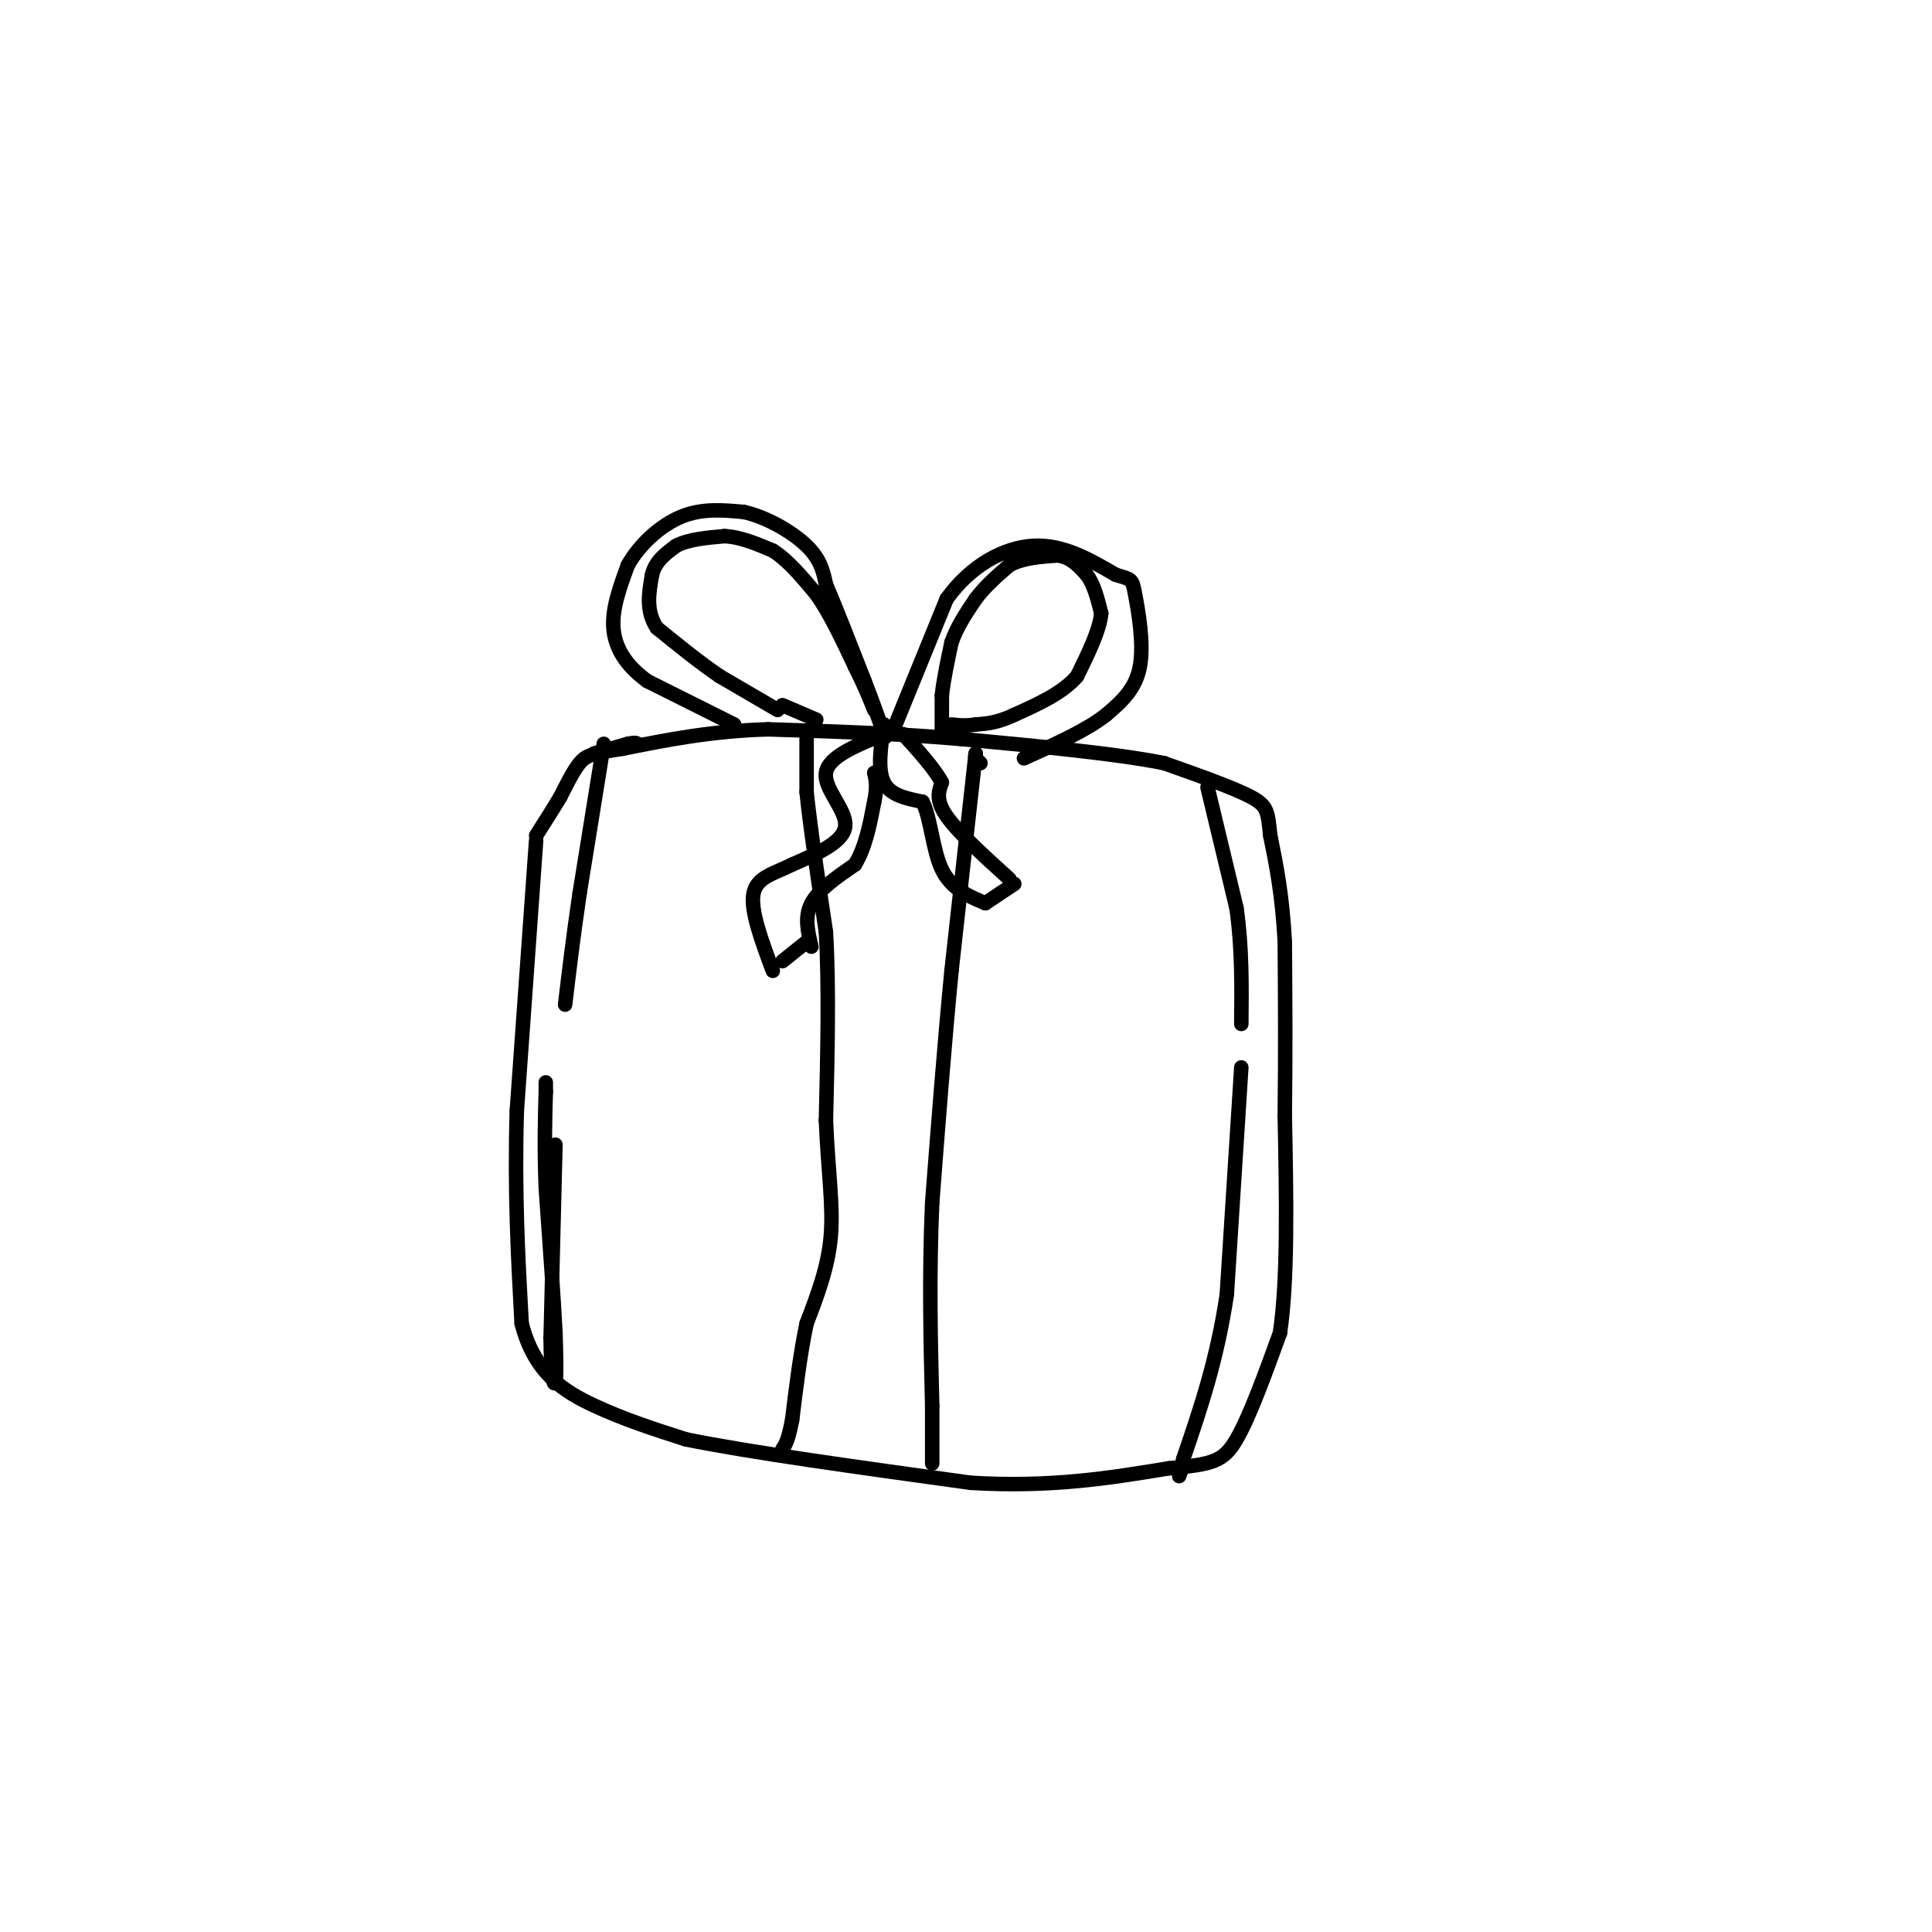 <svg viewBox='0 0 400 400' version='1.1' xmlns='http://www.w3.org/2000/svg' xmlns:xlink='http://www.w3.org/1999/xlink'><g fill='none' stroke='#000000' stroke-width='3' stroke-linecap='round' stroke-linejoin='round'><path d='M111,174c0.000,0.000 -4.000,56.000 -4,56'/><path d='M107,230c-0.500,16.667 0.250,30.333 1,44'/><path d='M108,274c2.644,10.311 8.756,14.089 15,17c6.244,2.911 12.622,4.956 19,7'/><path d='M142,298c13.000,2.667 36.000,5.833 59,9'/><path d='M201,307c16.667,1.000 28.833,-1.000 41,-3'/><path d='M242,304c9.089,-0.822 11.311,-1.378 14,-6c2.689,-4.622 5.844,-13.311 9,-22'/><path d='M265,276c1.667,-11.167 1.333,-28.083 1,-45'/><path d='M266,231c0.167,-13.500 0.083,-24.750 0,-36'/><path d='M266,195c-0.500,-9.667 -1.750,-15.833 -3,-22'/><path d='M263,173c-0.556,-4.889 -0.444,-6.111 -4,-8c-3.556,-1.889 -10.778,-4.444 -18,-7'/><path d='M241,158c-10.000,-2.000 -26.000,-3.500 -42,-5'/><path d='M199,153c-13.667,-1.167 -26.833,-1.583 -40,-2'/><path d='M159,151c-11.667,0.333 -20.833,2.167 -30,4'/><path d='M129,155c-6.489,0.978 -7.711,1.422 -9,3c-1.289,1.578 -2.644,4.289 -4,7'/><path d='M116,165c-1.500,2.500 -3.250,5.250 -5,8'/><path d='M167,153c0.000,0.000 0.000,11.000 0,11'/><path d='M167,164c0.667,6.667 2.333,17.833 4,29'/><path d='M171,193c0.667,11.333 0.333,25.167 0,39'/><path d='M171,232c0.444,10.600 1.556,17.600 1,24c-0.556,6.400 -2.778,12.200 -5,18'/><path d='M167,274c-1.333,6.333 -2.167,13.167 -3,20'/><path d='M164,294c-0.833,4.333 -1.417,5.167 -2,6'/><path d='M203,158c0.000,0.000 -1.000,-1.000 -1,-1'/><path d='M202,157c-0.167,-0.333 -0.083,-0.667 0,-1'/><path d='M202,156c-0.833,7.333 -2.917,26.167 -5,45'/><path d='M197,201c-1.500,15.500 -2.750,31.750 -4,48'/><path d='M193,249c-0.667,15.000 -0.333,28.500 0,42'/><path d='M193,291c0.000,9.000 0.000,10.500 0,12'/><path d='M250,163c0.000,0.000 6.000,25.000 6,25'/><path d='M256,188c1.167,8.167 1.083,16.083 1,24'/><path d='M257,221c0.000,0.000 -3.000,47.000 -3,47'/><path d='M254,268c-2.000,13.500 -5.500,23.750 -9,34'/><path d='M245,302c-1.500,5.833 -0.750,3.417 0,1'/><path d='M125,154c0.000,0.000 -5.000,31.000 -5,31'/><path d='M120,185c-1.333,9.000 -2.167,16.000 -3,23'/><path d='M115,237c0.000,0.000 -1.000,40.000 -1,40'/><path d='M114,277c0.067,8.667 0.733,10.333 1,9c0.267,-1.333 0.133,-5.667 0,-10'/><path d='M115,276c-0.333,-6.667 -1.167,-18.333 -2,-30'/><path d='M113,246c-0.333,-8.333 -0.167,-14.167 0,-20'/><path d='M113,226c0.000,-3.333 0.000,-1.667 0,0'/><path d='M123,156c0.000,0.000 7.000,-2.000 7,-2'/><path d='M130,154c1.500,-0.333 1.750,-0.167 2,0'/><path d='M152,150c0.000,0.000 -18.000,-9.000 -18,-9'/><path d='M134,141c-4.489,-3.267 -6.711,-6.933 -7,-11c-0.289,-4.067 1.356,-8.533 3,-13'/><path d='M130,117c2.333,-4.200 6.667,-8.200 11,-10c4.333,-1.800 8.667,-1.400 13,-1'/><path d='M154,106c4.733,1.044 10.067,4.156 13,7c2.933,2.844 3.467,5.422 4,8'/><path d='M171,121c2.000,4.667 5.000,12.333 8,20'/><path d='M179,141c2.000,5.167 3.000,8.083 4,11'/><path d='M183,152c0.667,1.500 0.333,-0.250 0,-2'/><path d='M185,151c0.000,0.000 11.000,-27.000 11,-27'/><path d='M196,124c4.956,-6.911 11.844,-10.689 18,-11c6.156,-0.311 11.578,2.844 17,6'/><path d='M231,119c3.393,1.060 3.375,0.708 4,4c0.625,3.292 1.893,10.226 1,15c-0.893,4.774 -3.946,7.387 -7,10'/><path d='M229,148c-4.000,3.167 -10.500,6.083 -17,9'/><path d='M183,150c-0.667,4.667 -1.333,9.333 0,12c1.333,2.667 4.667,3.333 8,4'/><path d='M191,166c1.733,3.422 2.067,9.978 4,14c1.933,4.022 5.467,5.511 9,7'/><path d='M183,152c-5.756,2.333 -11.511,4.667 -12,8c-0.489,3.333 4.289,7.667 4,11c-0.289,3.333 -5.644,5.667 -11,8'/><path d='M164,179c-3.667,1.867 -7.333,2.533 -8,6c-0.667,3.467 1.667,9.733 4,16'/><path d='M168,196c-0.750,-3.083 -1.500,-6.167 0,-9c1.500,-2.833 5.250,-5.417 9,-8'/><path d='M177,179c2.167,-3.500 3.083,-8.250 4,-13'/><path d='M181,166c0.667,-3.167 0.333,-4.583 0,-6'/><path d='M209,182c-5.333,-4.833 -10.667,-9.667 -13,-13c-2.333,-3.333 -1.667,-5.167 -1,-7'/><path d='M195,162c-1.500,-2.833 -4.750,-6.417 -8,-10'/><path d='M162,199c0.000,0.000 5.000,-4.000 5,-4'/><path d='M204,187c0.000,0.000 6.000,-4.000 6,-4'/><path d='M161,147c0.000,0.000 -12.000,-7.000 -12,-7'/><path d='M149,140c-4.167,-2.833 -8.583,-6.417 -13,-10'/><path d='M136,130c-2.333,-3.500 -1.667,-7.250 -1,-11'/><path d='M135,119c0.667,-2.833 2.833,-4.417 5,-6'/><path d='M140,113c2.500,-1.333 6.250,-1.667 10,-2'/><path d='M150,111c3.333,0.167 6.667,1.583 10,3'/><path d='M160,114c3.167,2.000 6.083,5.500 9,9'/><path d='M169,123c2.833,4.000 5.417,9.500 8,15'/><path d='M177,138c2.000,4.000 3.000,6.500 4,9'/><path d='M162,146c0.000,0.000 7.000,3.000 7,3'/><path d='M195,152c0.000,0.000 0.000,-8.000 0,-8'/><path d='M195,144c0.333,-3.167 1.167,-7.083 2,-11'/><path d='M197,133c1.167,-3.333 3.083,-6.167 5,-9'/><path d='M202,124c2.000,-2.667 4.500,-4.833 7,-7'/><path d='M209,117c2.833,-1.500 6.417,-1.750 10,-2'/><path d='M219,115c2.667,0.333 4.333,2.167 6,4'/><path d='M225,119c1.500,2.000 2.250,5.000 3,8'/><path d='M228,127c-0.333,3.500 -2.667,8.250 -5,13'/><path d='M223,140c-3.000,3.500 -8.000,5.750 -13,8'/><path d='M210,148c-3.500,1.667 -5.750,1.833 -8,2'/><path d='M202,150c-2.167,0.333 -3.583,0.167 -5,0'/></g>
</svg>